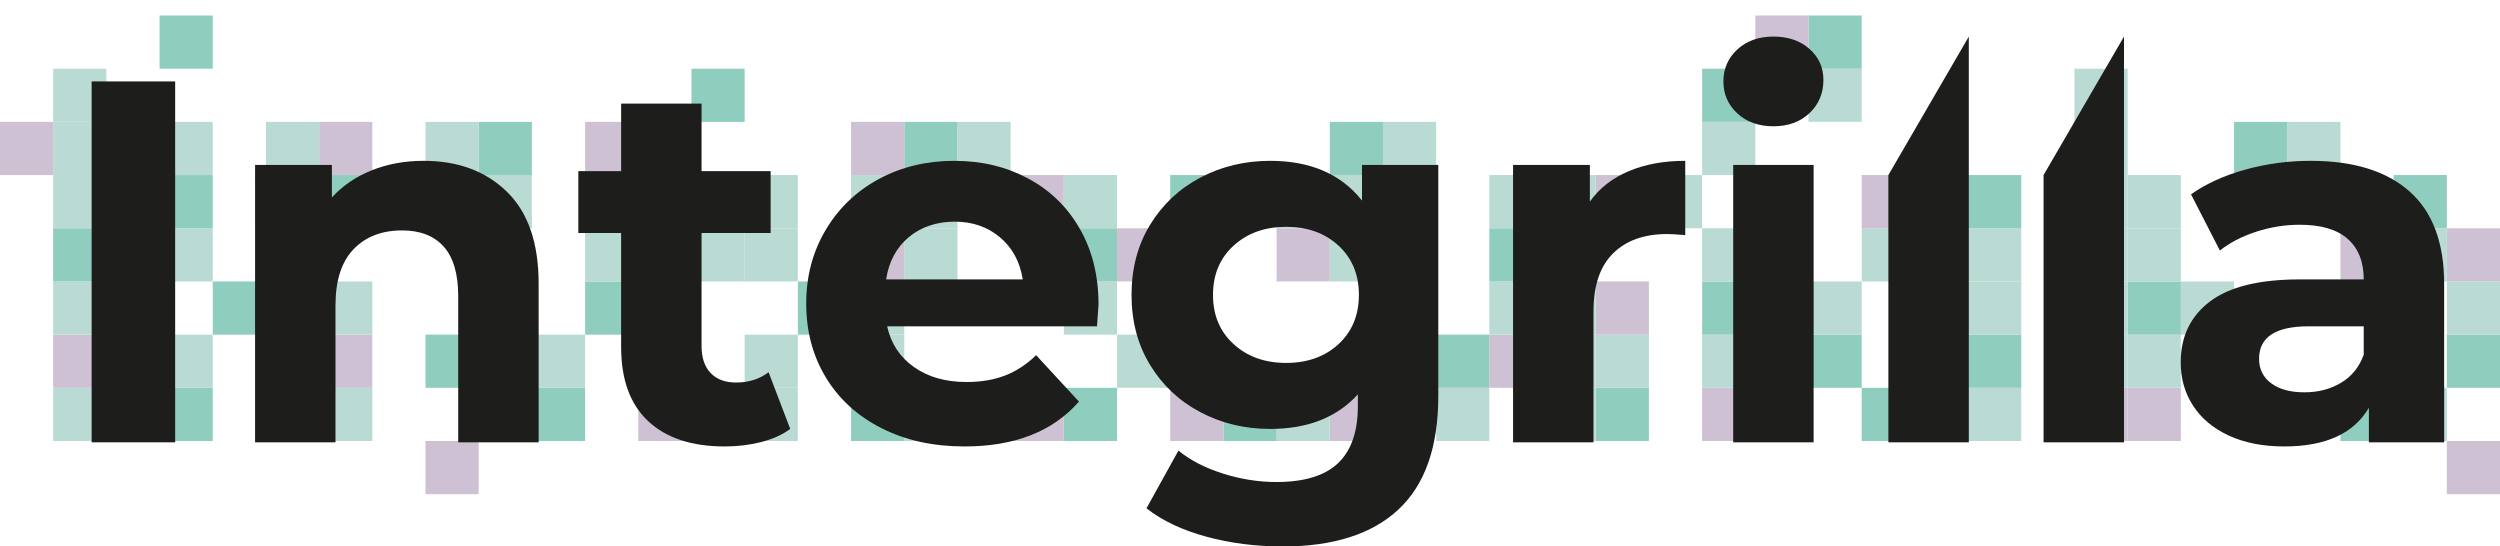 <?xml version="1.0" encoding="UTF-8"?> <svg xmlns="http://www.w3.org/2000/svg" id="FIN" viewBox="0 0 775.85 169.59"><defs><style> .cls-1 { fill: #cec1d3; } .cls-2 { fill: #badbd3; } .cls-3 { fill: #1d1d1b; } .cls-4 { fill: #8fcdbe; } </style></defs><g><rect class="cls-1" x="759.35" y="136.86" width="16.5" height="16.51"></rect><rect class="cls-4" x="759.35" y="103.85" width="16.5" height="16.5"></rect><rect class="cls-2" x="759.35" y="87.35" width="16.5" height="16.51"></rect><rect class="cls-1" x="759.35" y="70.84" width="16.5" height="16.51"></rect><rect class="cls-2" x="742.84" y="120.35" width="16.51" height="16.51"></rect><rect class="cls-2" x="742.84" y="70.84" width="16.51" height="16.51"></rect><rect class="cls-4" x="742.84" y="54.32" width="16.51" height="16.51"></rect><rect class="cls-4" x="726.33" y="120.35" width="16.51" height="16.51"></rect><rect class="cls-1" x="726.33" y="70.84" width="16.51" height="16.51"></rect><rect class="cls-2" x="709.82" y="37.82" width="16.51" height="16.51"></rect><rect class="cls-4" x="693.32" y="37.82" width="16.5" height="16.51"></rect><rect class="cls-2" x="676.8" y="87.35" width="16.51" height="16.51"></rect><rect class="cls-1" x="660.29" y="120.35" width="16.51" height="16.51"></rect><rect class="cls-2" x="660.29" y="103.85" width="16.51" height="16.5"></rect><rect class="cls-4" x="660.29" y="87.35" width="16.51" height="16.51"></rect><rect class="cls-2" x="660.29" y="70.84" width="16.51" height="16.51"></rect><rect class="cls-2" x="660.29" y="54.32" width="16.51" height="16.51"></rect><rect class="cls-1" x="643.78" y="120.35" width="16.51" height="16.51"></rect><rect class="cls-2" x="643.78" y="103.85" width="16.51" height="16.5"></rect><rect class="cls-2" x="643.78" y="87.35" width="16.51" height="16.51"></rect><rect class="cls-2" x="643.78" y="70.84" width="16.51" height="16.51"></rect><rect class="cls-2" x="643.78" y="54.32" width="16.51" height="16.51"></rect><rect class="cls-2" x="643.78" y="37.82" width="16.51" height="16.51"></rect><rect class="cls-2" x="643.78" y="21.32" width="16.51" height="16.5"></rect><rect class="cls-2" x="610.77" y="120.35" width="16.51" height="16.51"></rect><rect class="cls-4" x="610.77" y="103.85" width="16.51" height="16.5"></rect><rect class="cls-2" x="610.77" y="87.35" width="16.51" height="16.51"></rect><rect class="cls-2" x="610.77" y="70.84" width="16.51" height="16.51"></rect><rect class="cls-4" x="610.77" y="54.32" width="16.51" height="16.51"></rect><rect class="cls-2" x="594.27" y="120.35" width="16.51" height="16.51"></rect><rect class="cls-2" x="594.27" y="103.85" width="16.51" height="16.5"></rect><rect class="cls-2" x="594.27" y="87.35" width="16.51" height="16.51"></rect><rect class="cls-4" x="577.76" y="120.35" width="16.51" height="16.51"></rect><rect class="cls-2" x="577.76" y="70.84" width="16.51" height="16.51"></rect><rect class="cls-1" x="577.76" y="54.32" width="16.51" height="16.51"></rect><rect class="cls-4" x="561.26" y="103.85" width="16.5" height="16.5"></rect><rect class="cls-2" x="561.26" y="87.35" width="16.5" height="16.51"></rect><rect class="cls-2" x="561.26" y="21.32" width="16.5" height="16.5"></rect><rect class="cls-4" x="561.26" y="4.81" width="16.5" height="16.51"></rect><rect class="cls-2" x="544.75" y="103.85" width="16.51" height="16.5"></rect><rect class="cls-2" x="544.75" y="87.35" width="16.51" height="16.51"></rect><rect class="cls-1" x="544.75" y="4.81" width="16.51" height="16.51"></rect><rect class="cls-1" x="528.24" y="120.35" width="16.51" height="16.51"></rect><rect class="cls-2" x="528.24" y="103.85" width="16.51" height="16.5"></rect><rect class="cls-4" x="528.24" y="87.35" width="16.51" height="16.51"></rect><rect class="cls-2" x="528.24" y="70.84" width="16.51" height="16.51"></rect><rect class="cls-2" x="528.24" y="37.82" width="16.51" height="16.51"></rect><rect class="cls-4" x="528.24" y="21.32" width="16.51" height="16.5"></rect><rect class="cls-2" x="511.72" y="54.32" width="16.51" height="16.51"></rect><rect class="cls-4" x="495.21" y="120.35" width="16.51" height="16.51"></rect><rect class="cls-2" x="495.21" y="103.85" width="16.51" height="16.5"></rect><rect class="cls-1" x="495.21" y="87.35" width="16.51" height="16.51"></rect><rect class="cls-1" x="495.21" y="54.32" width="16.51" height="16.51"></rect><rect class="cls-2" x="478.71" y="120.35" width="16.5" height="16.51"></rect><rect class="cls-2" x="478.71" y="103.85" width="16.5" height="16.5"></rect><rect class="cls-2" x="478.71" y="87.35" width="16.5" height="16.51"></rect><rect class="cls-2" x="478.71" y="54.32" width="16.5" height="16.51"></rect><rect class="cls-1" x="462.2" y="103.85" width="16.51" height="16.5"></rect><rect class="cls-2" x="462.2" y="87.35" width="16.51" height="16.51"></rect><rect class="cls-4" x="462.2" y="70.84" width="16.51" height="16.51"></rect><rect class="cls-2" x="462.2" y="54.32" width="16.51" height="16.51"></rect><rect class="cls-2" x="445.69" y="120.35" width="16.51" height="16.51"></rect><rect class="cls-4" x="445.69" y="103.85" width="16.51" height="16.5"></rect><rect class="cls-2" x="429.19" y="37.82" width="16.51" height="16.51"></rect><rect class="cls-1" x="412.69" y="120.35" width="16.5" height="16.51"></rect><rect class="cls-2" x="412.69" y="70.84" width="16.5" height="16.51"></rect><rect class="cls-2" x="412.69" y="54.32" width="16.5" height="16.51"></rect><rect class="cls-4" x="412.69" y="37.82" width="16.5" height="16.51"></rect><rect class="cls-2" x="396.18" y="120.35" width="16.51" height="16.51"></rect><rect class="cls-1" x="396.18" y="70.84" width="16.51" height="16.51"></rect><rect class="cls-2" x="396.18" y="54.32" width="16.51" height="16.51"></rect><rect class="cls-4" x="379.67" y="120.35" width="16.51" height="16.51"></rect><rect class="cls-1" x="363.16" y="120.35" width="16.51" height="16.51"></rect><rect class="cls-4" x="363.16" y="54.32" width="16.51" height="16.51"></rect><rect class="cls-2" x="346.66" y="103.85" width="16.5" height="16.5"></rect><rect class="cls-1" x="346.66" y="70.84" width="16.5" height="16.51"></rect><rect class="cls-4" x="330.15" y="120.35" width="16.51" height="16.51"></rect><rect class="cls-2" x="330.15" y="87.35" width="16.51" height="16.51"></rect><rect class="cls-4" x="330.15" y="70.84" width="16.51" height="16.51"></rect><rect class="cls-2" x="330.15" y="54.32" width="16.51" height="16.51"></rect><rect class="cls-1" x="313.63" y="120.35" width="16.51" height="16.51"></rect><rect class="cls-1" x="313.63" y="54.32" width="16.51" height="16.51"></rect><rect class="cls-2" x="297.13" y="37.82" width="16.51" height="16.51"></rect><rect class="cls-2" x="280.63" y="120.35" width="16.5" height="16.51"></rect><rect class="cls-2" x="280.63" y="70.84" width="16.5" height="16.51"></rect><rect class="cls-2" x="280.63" y="54.32" width="16.5" height="16.51"></rect><rect class="cls-4" x="280.63" y="37.82" width="16.5" height="16.51"></rect><rect class="cls-4" x="264.12" y="120.35" width="16.51" height="16.51"></rect><rect class="cls-2" x="264.12" y="103.85" width="16.51" height="16.5"></rect><rect class="cls-2" x="264.12" y="87.35" width="16.51" height="16.51"></rect><rect class="cls-1" x="264.12" y="70.84" width="16.51" height="16.51"></rect><rect class="cls-2" x="264.12" y="54.32" width="16.51" height="16.51"></rect><rect class="cls-1" x="264.12" y="37.82" width="16.51" height="16.51"></rect><rect class="cls-4" x="247.61" y="87.35" width="16.51" height="16.51"></rect><rect class="cls-2" x="231.09" y="120.35" width="16.51" height="16.51"></rect><rect class="cls-2" x="231.09" y="103.85" width="16.51" height="16.5"></rect><rect class="cls-2" x="231.09" y="70.84" width="16.51" height="16.51"></rect><rect class="cls-2" x="231.09" y="54.32" width="16.51" height="16.51"></rect><rect class="cls-2" x="214.59" y="70.84" width="16.51" height="16.51"></rect><rect class="cls-4" x="214.59" y="21.32" width="16.51" height="16.5"></rect><rect class="cls-1" x="198.09" y="120.35" width="16.5" height="16.51"></rect><rect class="cls-4" x="181.58" y="87.35" width="16.51" height="16.51"></rect><rect class="cls-2" x="181.58" y="70.84" width="16.51" height="16.51"></rect><rect class="cls-2" x="181.58" y="54.32" width="16.51" height="16.51"></rect><rect class="cls-1" x="181.58" y="37.82" width="16.51" height="16.51"></rect><rect class="cls-4" x="165.07" y="120.35" width="16.51" height="16.51"></rect><rect class="cls-2" x="165.07" y="103.85" width="16.51" height="16.5"></rect><rect class="cls-2" x="148.55" y="54.32" width="16.51" height="16.51"></rect><rect class="cls-4" x="148.55" y="37.82" width="16.51" height="16.51"></rect><rect class="cls-1" x="132.05" y="136.86" width="16.5" height="16.51"></rect><rect class="cls-4" x="132.05" y="103.85" width="16.5" height="16.5"></rect><rect class="cls-2" x="132.05" y="37.82" width="16.5" height="16.51"></rect><rect class="cls-2" x="99.04" y="120.35" width="16.51" height="16.51"></rect><rect class="cls-1" x="99.04" y="103.85" width="16.51" height="16.5"></rect><rect class="cls-2" x="99.04" y="87.35" width="16.51" height="16.51"></rect><rect class="cls-4" x="99.04" y="54.32" width="16.51" height="16.51"></rect><rect class="cls-1" x="99.04" y="37.82" width="16.51" height="16.51"></rect><rect class="cls-2" x="82.53" y="37.82" width="16.51" height="16.51"></rect><rect class="cls-4" x="66.03" y="87.35" width="16.5" height="16.51"></rect><rect class="cls-4" x="49.51" y="120.35" width="16.51" height="16.51"></rect><rect class="cls-2" x="49.51" y="103.85" width="16.51" height="16.5"></rect><rect class="cls-2" x="49.51" y="70.84" width="16.51" height="16.51"></rect><rect class="cls-4" x="49.51" y="54.32" width="16.51" height="16.51"></rect><rect class="cls-2" x="49.51" y="37.82" width="16.51" height="16.51"></rect><rect class="cls-4" x="49.51" y="4.81" width="16.51" height="16.51"></rect><rect class="cls-2" x="16.5" y="120.35" width="16.51" height="16.51"></rect><rect class="cls-1" x="16.5" y="103.85" width="16.51" height="16.5"></rect><rect class="cls-2" x="16.5" y="87.35" width="16.51" height="16.51"></rect><rect class="cls-4" x="16.5" y="70.84" width="16.51" height="16.51"></rect><rect class="cls-2" x="16.5" y="54.32" width="16.51" height="16.51"></rect><rect class="cls-2" x="16.5" y="37.82" width="16.51" height="16.51"></rect><rect class="cls-2" x="16.5" y="21.32" width="16.51" height="16.5"></rect><rect class="cls-1" y="37.82" width="16.5" height="16.51"></rect></g><g><path class="cls-3" d="M28.44,25.27h25.92v112h-25.92V25.27Z"></path><path class="cls-3" d="M157.32,59.51c6.56,6.4,9.84,15.89,9.84,28.48v49.28h-24.96v-45.44c0-6.82-1.5-11.92-4.48-15.28-2.99-3.36-7.31-5.04-12.96-5.04-6.29,0-11.31,1.95-15.04,5.84-3.73,3.9-5.6,9.68-5.6,17.36v42.56h-24.96V51.19h23.84v10.08c3.31-3.62,7.41-6.42,12.32-8.4,4.9-1.97,10.29-2.96,16.16-2.96,10.67,0,19.28,3.2,25.84,9.6Z"></path><path class="cls-3" d="M245.24,133.11c-2.46,1.82-5.47,3.17-9.04,4.08-3.58.91-7.33,1.36-11.28,1.36-10.24,0-18.16-2.61-23.76-7.84-5.6-5.23-8.4-12.91-8.4-23.04v-35.36h-13.28v-19.2h13.28v-20.96h24.96v20.96h21.44v19.2h-21.44v35.04c0,3.63.93,6.43,2.8,8.4,1.87,1.97,4.51,2.96,7.92,2.96,3.94,0,7.3-1.07,10.08-3.2l6.72,17.6h0Z"></path><path class="cls-3" d="M340.44,101.27h-65.12c1.17,5.33,3.94,9.55,8.32,12.64,4.37,3.1,9.81,4.64,16.32,4.64,4.48,0,8.45-.67,11.92-2s6.69-3.44,9.68-6.32l13.28,14.4c-8.11,9.28-19.95,13.92-35.52,13.92-9.71,0-18.3-1.89-25.76-5.68-7.47-3.78-13.23-9.04-17.28-15.76-4.06-6.72-6.08-14.34-6.08-22.88s2-16.02,6-22.8c4-6.77,9.49-12.05,16.48-15.84,6.98-3.78,14.8-5.68,23.44-5.68s16.05,1.81,22.88,5.44c6.83,3.63,12.19,8.83,16.08,15.6,3.89,6.77,5.84,14.64,5.84,23.6,0,.32-.16,2.56-.48,6.72h0ZM282.04,73.59c-3.84,3.2-6.19,7.58-7.04,13.12h42.4c-.85-5.44-3.2-9.79-7.04-13.04s-8.53-4.88-14.08-4.88-10.4,1.6-14.24,4.8Z"></path><path class="cls-3" d="M446.36,51.19v71.68c0,15.79-4.11,27.52-12.32,35.2-8.21,7.68-20.21,11.52-36,11.52-8.32,0-16.21-1.02-23.68-3.04-7.47-2.03-13.66-4.96-18.56-8.8l9.92-17.92c3.62,2.99,8.21,5.36,13.76,7.12,5.54,1.76,11.09,2.64,16.64,2.64,8.64,0,15.01-1.95,19.12-5.84,4.1-3.9,6.16-9.79,6.16-17.68v-3.68c-6.51,7.15-15.58,10.72-27.2,10.72-7.9,0-15.12-1.73-21.68-5.2-6.56-3.46-11.76-8.34-15.6-14.64-3.84-6.29-5.76-13.54-5.76-21.76s1.92-15.47,5.76-21.76,9.04-11.17,15.6-14.64c6.56-3.46,13.78-5.2,21.68-5.2,12.48,0,21.97,4.11,28.48,12.32v-11.04h23.68ZM415.4,106.79c4.21-3.89,6.32-8.98,6.32-15.28s-2.11-11.39-6.32-15.28c-4.22-3.89-9.63-5.84-16.24-5.84s-12.05,1.95-16.32,5.84c-4.27,3.9-6.4,8.99-6.4,15.28s2.13,11.39,6.4,15.28c4.27,3.9,9.71,5.84,16.32,5.84s12.02-1.95,16.24-5.84Z"></path><path class="cls-3" d="M505.48,53.11c5.06-2.13,10.9-3.2,17.52-3.2v23.04c-2.78-.21-4.64-.32-5.6-.32-7.15,0-12.75,2-16.8,6s-6.08,10-6.08,18v40.64h-24.96V51.19h23.84v11.36c2.98-4.16,7.01-7.3,12.08-9.44h0Z"></path><path class="cls-3" d="M539.16,35.19c-2.88-2.67-4.32-5.97-4.32-9.92s1.44-7.25,4.32-9.92,6.61-4,11.2-4,8.32,1.28,11.2,3.84c2.88,2.56,4.32,5.76,4.32,9.6,0,4.16-1.44,7.6-4.32,10.32s-6.62,4.08-11.2,4.08-8.32-1.33-11.2-4ZM537.88,51.19h24.96v86.08h-24.96V51.19Z"></path><path class="cls-3" d="M586.04,54.33l24.96-42.98v125.92h-24.96V54.33Z"></path><path class="cls-3" d="M634.2,54.33l24.96-42.98v125.92h-24.96V54.33Z"></path><path class="cls-3" d="M747.8,59.43c7.15,6.35,10.72,15.92,10.72,28.72v49.12h-23.36v-10.72c-4.7,8-13.44,12-26.24,12-6.62,0-12.35-1.12-17.2-3.36-4.85-2.24-8.56-5.33-11.12-9.28-2.56-3.94-3.84-8.42-3.84-13.44,0-8,3.01-14.29,9.04-18.88,6.03-4.59,15.33-6.88,27.92-6.88h19.84c0-5.44-1.65-9.62-4.96-12.56-3.31-2.93-8.27-4.4-14.88-4.4-4.59,0-9.09.72-13.52,2.16s-8.19,3.39-11.28,5.84l-8.96-17.44c4.69-3.31,10.32-5.87,16.88-7.68s13.3-2.72,20.24-2.72c13.33,0,23.57,3.17,30.72,9.52h0ZM726.52,118.79c3.31-1.97,5.65-4.88,7.04-8.72v-8.8h-17.12c-10.24,0-15.36,3.36-15.36,10.08,0,3.2,1.25,5.74,3.76,7.6,2.5,1.87,5.95,2.8,10.32,2.8s8.05-.99,11.36-2.96Z"></path></g></svg> 
